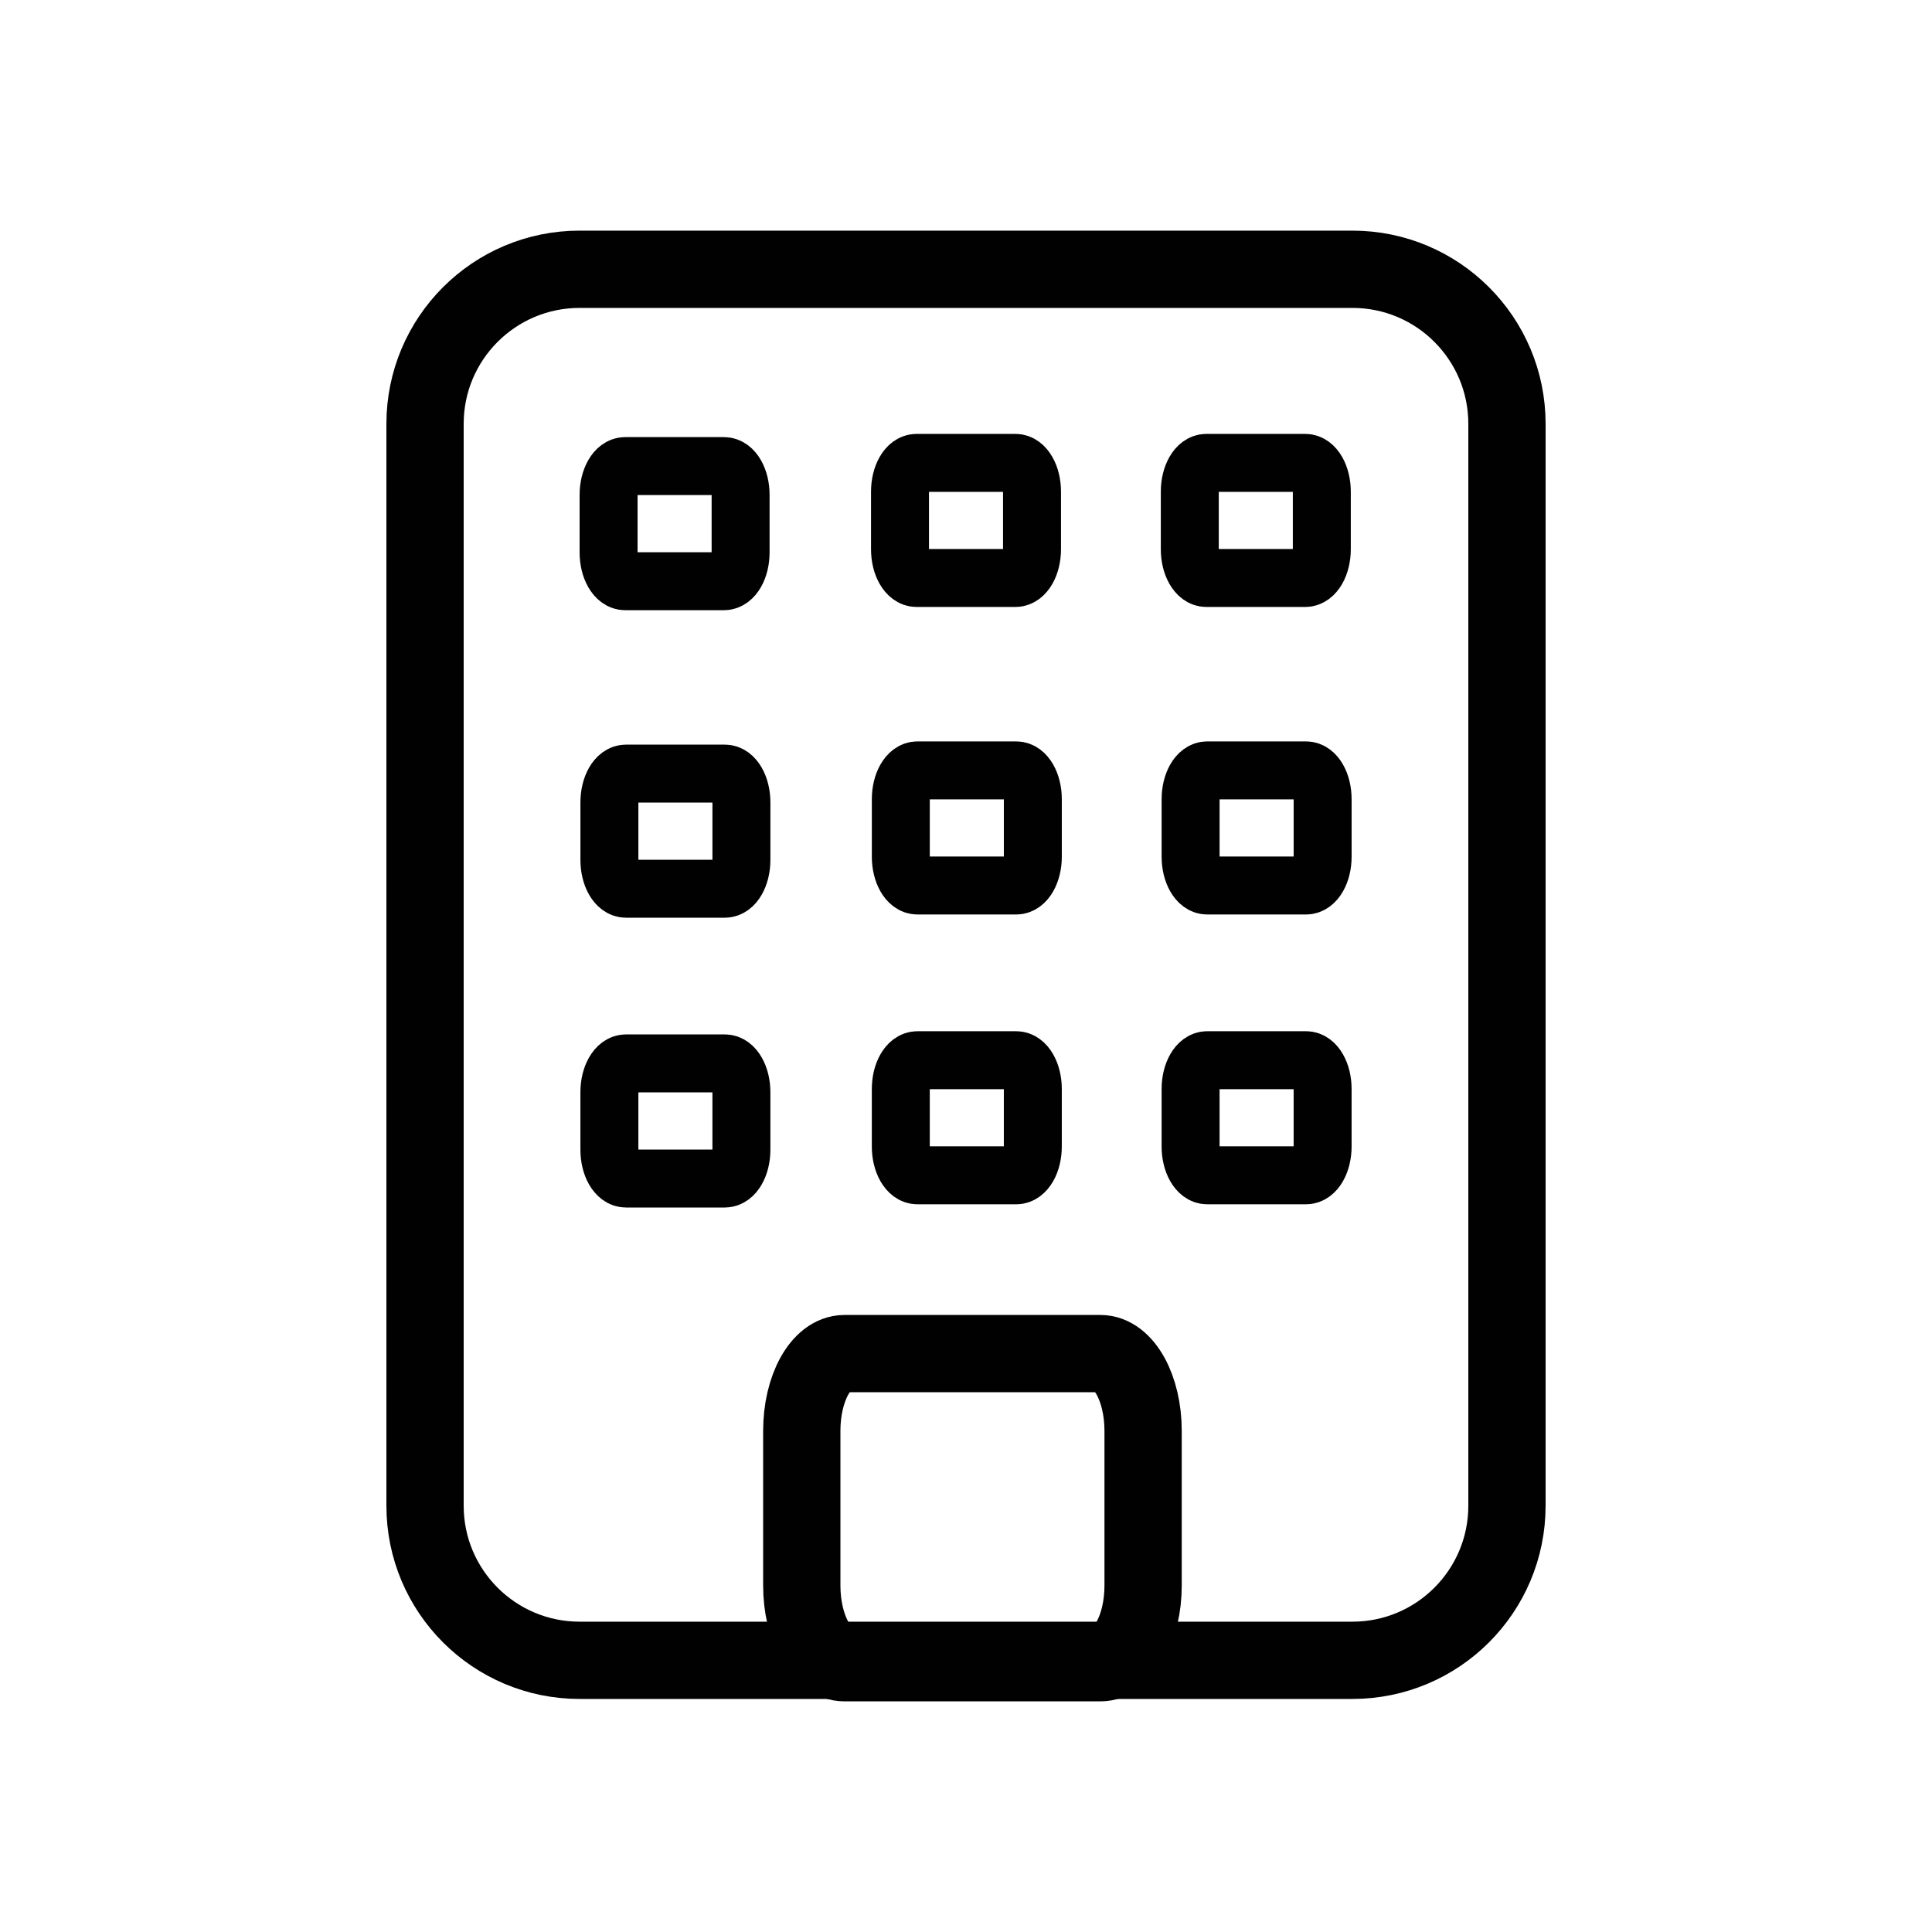 <?xml version="1.0" encoding="utf-8"?>
<!-- Generator: Adobe Illustrator 16.0.0, SVG Export Plug-In . SVG Version: 6.00 Build 0)  -->
<!DOCTYPE svg PUBLIC "-//W3C//DTD SVG 1.1//EN" "http://www.w3.org/Graphics/SVG/1.1/DTD/svg11.dtd">
<svg version="1.1" id="Layer_1" xmlns="http://www.w3.org/2000/svg" xmlns:xlink="http://www.w3.org/1999/xlink" x="0px" y="0px"
	 width="200px" height="200px" viewBox="0 0 200 200" enable-background="new 0 0 200 200" xml:space="preserve">
<g display="none">
	
		<circle display="inline" fill="none" stroke="#010101" stroke-width="8" stroke-linecap="round" stroke-linejoin="round" stroke-miterlimit="10" cx="100" cy="100" r="72"/>
	
		<circle display="inline" fill="none" stroke="#010101" stroke-width="8" stroke-linecap="round" stroke-linejoin="round" stroke-miterlimit="10" cx="101.156" cy="81.464" r="22.5"/>
	
		<path display="inline" fill="none" stroke="#010101" stroke-width="8" stroke-linecap="round" stroke-linejoin="round" stroke-miterlimit="10" d="
		M60.24,160c2.021-20.33,19.33-36,39.76-36s37.738,15.67,39.76,36"/>
</g>
<g display="none">
	
		<path display="inline" fill="none" stroke="#010101" stroke-width="8" stroke-linecap="round" stroke-linejoin="round" stroke-miterlimit="10" d="
		M156,81.76V160c0,4.418-3.582,8-8,8h-16c-4.418,0-8-3.582-8-8v-16c0-8.836-7.164-16-16-16H92c-8.836,0-16,7.164-16,16v16
		c0,4.418-3.582,8-8,8H52c-4.418,0-8-3.582-8-8V81.76"/>
	
		<path display="inline" fill="none" stroke="#010101" stroke-width="8" stroke-linecap="round" stroke-linejoin="round" stroke-miterlimit="10" d="
		M28,95.999l61.37-59.584c6.062-5.886,15.198-5.886,21.259,0L172,95.999"/>
</g>
<g display="none">
	
		<path display="inline" fill="none" stroke="#010101" stroke-width="8" stroke-linecap="round" stroke-linejoin="round" stroke-miterlimit="10" d="
		M60.119,164H36c-4.418,0-8-3.582-8-8V92c0-4.418,3.582-8,8-8h24.119"/>
	
		<path display="inline" fill="none" stroke="#010101" stroke-width="8" stroke-linecap="round" stroke-linejoin="round" stroke-miterlimit="10" d="
		M116,76l6.086-30.432c0.99-4.947-2.797-9.568-7.844-9.568H96.33c-2.701,0-5.221,1.363-6.697,3.627L60.654,84v80h75.92
		c6.836,0,12.916-4.342,15.133-10.809l20.012-58.33C173.629,85.043,165.551,76,154.865,76H116z"/>
</g>
<g display="none">
	
		<circle display="inline" fill="none" stroke="#010101" stroke-width="8" stroke-linecap="round" stroke-linejoin="round" stroke-miterlimit="10" cx="112" cy="88" r="56"/>
	
		<line display="inline" fill="none" stroke="#010101" stroke-width="8" stroke-linecap="round" stroke-linejoin="round" stroke-miterlimit="10" x1="72" y1="128" x2="32" y2="168"/>
</g>
<g display="none">
	
		<path display="inline" fill="none" stroke="#010101" stroke-width="8" stroke-linecap="round" stroke-linejoin="round" stroke-miterlimit="10" d="
		M58.086,62.431h103.732c5.768,0,9.76,5.578,7.732,10.809l-15.045,34.106c-5.119,11.602-16.6,19.086-29.279,19.086H58.086V62.431z"
		/>
	
		<path display="inline" fill="none" stroke="#010101" stroke-width="8" stroke-linecap="round" stroke-linejoin="round" stroke-miterlimit="10" d="
		M34.086,30.431h8c8.836,0,16,7.164,16,16v16"/>
	
		<path display="inline" fill="none" stroke="#010101" stroke-width="8" stroke-linecap="round" stroke-linejoin="round" stroke-miterlimit="10" d="
		M58.086,126.432v16c0,8.836,7.164,16,16,16h72"/>
	
		<line display="inline" fill="none" stroke="#010101" stroke-width="8" stroke-linecap="round" stroke-linejoin="round" stroke-miterlimit="10" x1="98.086" y1="158.432" x2="98.086" y2="174.432"/>
	
		<line display="inline" fill="none" stroke="#010101" stroke-width="8" stroke-linecap="round" stroke-linejoin="round" stroke-miterlimit="10" x1="130.086" y1="158.432" x2="130.086" y2="174.432"/>
</g>
<g>
	<path fill="none" stroke="#010101" stroke-width="8" stroke-linecap="round" stroke-linejoin="round" stroke-miterlimit="10" d="
		M140,171.875H60c-8.836,0-16-7.164-16-16v-112c0-8.836,7.164-16,16-16h80c8.836,0,16,7.164,16,16v112
		C156,164.711,148.836,171.875,140,171.875z"/>
	<path fill="none" stroke="#010101" stroke-width="8" stroke-linecap="round" stroke-linejoin="round" stroke-miterlimit="10" d="
		M113.918,172.125H87.417c-2.439,0-4.417-3.582-4.417-8v-16c0-4.418,1.978-8,4.417-8h26.501c2.438,0,4.416,3.582,4.416,8v16
		C118.334,168.543,116.355,172.125,113.918,172.125z"/>
	
		<line display="none" fill="none" stroke="#010101" stroke-width="8" stroke-linecap="round" stroke-linejoin="round" stroke-miterlimit="10" x1="66" y1="53.875" x2="74" y2="53.875"/>
	<path fill="none" stroke="#010101" stroke-width="6" stroke-linecap="round" stroke-linejoin="round" stroke-miterlimit="10" d="
		M74.959,60.167h-10.25c-0.944,0-1.708-1.334-1.708-2.979v-5.958c0-1.645,0.765-2.979,1.708-2.979h10.25
		c0.942,0,1.708,1.334,1.708,2.979v5.958C76.667,58.833,75.901,60.167,74.959,60.167z"/>
	<path fill="none" stroke="#010101" stroke-width="6" stroke-linecap="round" stroke-linejoin="round" stroke-miterlimit="10" d="
		M105.126,59.833h-10.25c-0.944,0-1.708-1.334-1.708-2.979v-5.958c0-1.645,0.765-2.979,1.708-2.979h10.25
		c0.942,0,1.708,1.334,1.708,2.979v5.958C106.834,58.5,106.068,59.833,105.126,59.833z"/>
	<path fill="none" stroke="#010101" stroke-width="6" stroke-linecap="round" stroke-linejoin="round" stroke-miterlimit="10" d="
		M135.126,59.833h-10.251c-0.943,0-1.708-1.334-1.708-2.979v-5.958c0-1.645,0.765-2.979,1.708-2.979h10.251
		c0.942,0,1.708,1.334,1.708,2.979v5.958C136.834,58.499,136.068,59.833,135.126,59.833z"/>
	<path fill="none" stroke="#010101" stroke-width="6" stroke-linecap="round" stroke-linejoin="round" stroke-miterlimit="10" d="
		M75.043,92h-10.25c-0.944,0-1.708-1.334-1.708-2.979v-5.958c0-1.645,0.765-2.979,1.708-2.979h10.25
		c0.942,0,1.708,1.334,1.708,2.979v5.958C76.751,90.666,75.985,92,75.043,92z"/>
	<path fill="none" stroke="#010101" stroke-width="6" stroke-linecap="round" stroke-linejoin="round" stroke-miterlimit="10" d="
		M105.21,91.667h-10.25c-0.944,0-1.708-1.334-1.708-2.979v-5.958c0-1.645,0.765-2.979,1.708-2.979h10.25
		c0.942,0,1.708,1.334,1.708,2.979v5.958C106.918,90.333,106.152,91.667,105.21,91.667z"/>
	<path fill="none" stroke="#010101" stroke-width="6" stroke-linecap="round" stroke-linejoin="round" stroke-miterlimit="10" d="
		M135.21,91.667h-10.251c-0.943,0-1.708-1.334-1.708-2.979v-5.958c0-1.645,0.765-2.979,1.708-2.979h10.251
		c0.942,0,1.708,1.334,1.708,2.979v5.958C136.918,90.333,136.152,91.667,135.21,91.667z"/>
	<path fill="none" stroke="#010101" stroke-width="6" stroke-linecap="round" stroke-linejoin="round" stroke-miterlimit="10" d="
		M75.042,122h-10.25c-0.944,0-1.708-1.334-1.708-2.979v-5.959c0-1.645,0.765-2.979,1.708-2.979h10.25
		c0.942,0,1.708,1.334,1.708,2.979v5.959C76.75,120.666,75.984,122,75.042,122z"/>
	<path fill="none" stroke="#010101" stroke-width="6" stroke-linecap="round" stroke-linejoin="round" stroke-miterlimit="10" d="
		M105.209,121.668h-10.25c-0.944,0-1.708-1.334-1.708-2.979v-5.958c0-1.646,0.765-2.979,1.708-2.979h10.25
		c0.942,0,1.708,1.334,1.708,2.979v5.958C106.917,120.334,106.151,121.668,105.209,121.668z"/>
	<path fill="none" stroke="#010101" stroke-width="6" stroke-linecap="round" stroke-linejoin="round" stroke-miterlimit="10" d="
		M135.209,121.667h-10.251c-0.943,0-1.708-1.334-1.708-2.979v-5.958c0-1.646,0.765-2.979,1.708-2.979h10.251
		c0.942,0,1.708,1.334,1.708,2.979v5.958C136.917,120.333,136.151,121.667,135.209,121.667z"/>
</g>
</svg>
